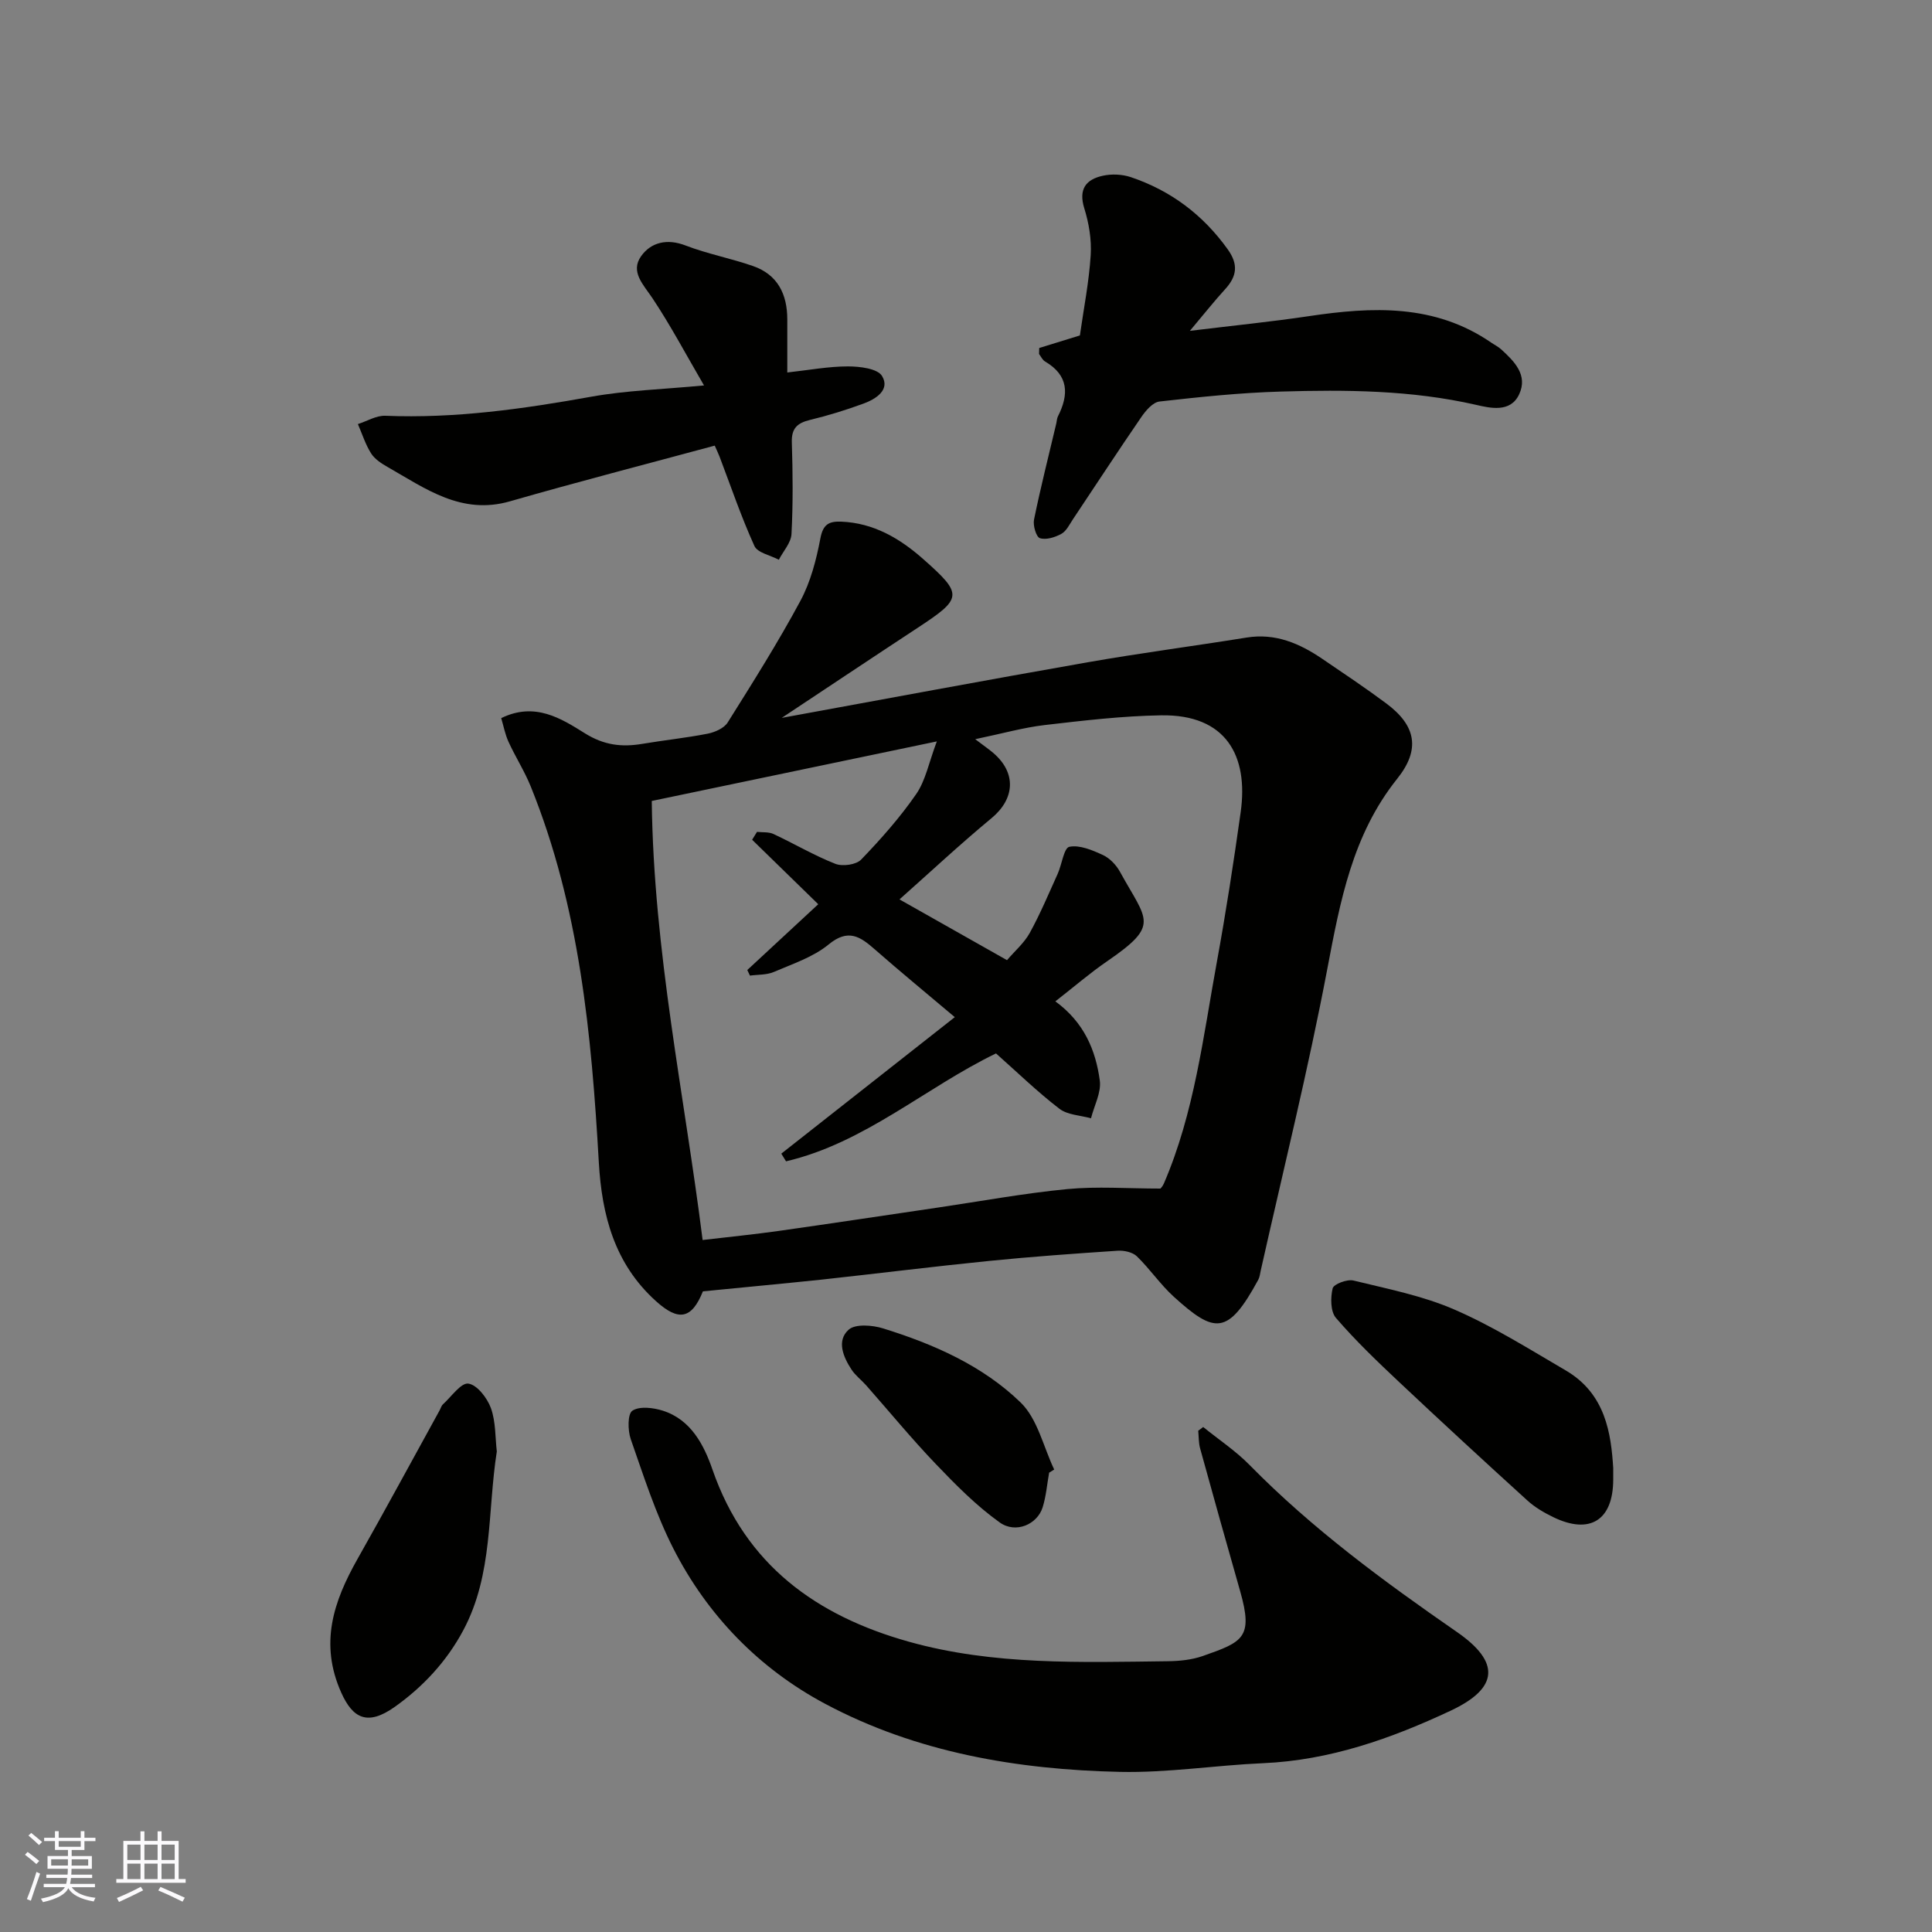 <svg enable-background="new 0 0 400 400" viewBox="0 0 400 400" xmlns="http://www.w3.org/2000/svg"><rect x="0" y="0" width="400" height="400" fill="#808080" stroke="none"/><g fill="#010100"><path d="m145.53 267.36c-2.34 5.8-5.06 6.24-9.75 2-8.55-7.73-11.17-17.75-11.8-28.69-1.51-26.52-3.99-52.89-14.1-77.85-1.29-3.18-3.17-6.11-4.6-9.24-.71-1.55-1.02-3.27-1.51-4.9 6.97-3.41 12.4.06 17.34 3.15 3.95 2.46 7.61 2.89 11.85 2.18 4.51-.76 9.07-1.23 13.56-2.11 1.5-.3 3.39-1.13 4.14-2.32 5.2-8.29 10.43-16.58 15.06-25.19 2.11-3.93 3.29-8.5 4.13-12.92.55-2.9 1.75-3.56 4.27-3.47 6.74.25 12.19 3.48 17 7.73 8.37 7.39 8.18 8.14-1.23 14.32-9.24 6.07-18.43 12.21-28.04 18.58 21.46-3.92 42.37-7.84 63.33-11.51 10.93-1.92 21.95-3.35 32.91-5.12 5.96-.96 10.96 1.2 15.68 4.41 4.46 3.03 8.94 6.02 13.26 9.24 6.19 4.61 7.07 9.55 2.24 15.59-9.26 11.58-11.8 25.33-14.47 39.39-3.97 20.93-9.12 41.64-13.78 62.44-.14.64-.21 1.33-.51 1.89-6.3 11.61-9.04 11.16-17.47 3.53-2.79-2.53-4.95-5.75-7.66-8.38-.89-.86-2.66-1.25-3.98-1.16-8.87.59-17.75 1.22-26.59 2.11-11.58 1.16-23.13 2.61-34.7 3.87-8 .84-16.03 1.58-24.58 2.43zm-.06-10.63c5.46-.64 10.66-1.16 15.83-1.89 11-1.56 21.98-3.22 32.97-4.84 8.89-1.31 17.75-2.95 26.68-3.81 6.2-.6 12.51-.11 19.31-.11 0 0 .47-.48.71-1.05 6.32-14.67 8.14-30.44 10.98-45.94 1.88-10.27 3.47-20.61 4.92-30.95 1.63-11.65-3-20.25-16.46-20.04-8.04.13-16.08 1.08-24.08 2.01-4.4.51-8.71 1.74-14.42 2.93 1.95 1.48 2.9 2.13 3.76 2.87 4.81 4.13 4.44 9.48-.37 13.47-6.58 5.45-12.83 11.29-19.07 16.83 7.59 4.29 14.93 8.44 22.26 12.58 1.59-1.87 3.55-3.54 4.71-5.64 2.17-3.94 3.92-8.12 5.78-12.23.87-1.93 1.29-5.38 2.42-5.6 2.14-.43 4.78.7 6.96 1.71 1.42.66 2.75 2.06 3.52 3.47 5.59 10.17 8.37 10.94-2.62 18.49-3.62 2.48-6.95 5.37-10.76 8.33 5.97 4.36 8.35 10.13 9.2 16.38.34 2.48-1.16 5.21-1.82 7.83-2.21-.62-4.86-.68-6.55-1.98-4.57-3.51-8.73-7.56-13.12-11.45-14.6 7.07-27.19 18.53-43.47 22.34-.33-.53-.65-1.06-.98-1.59 11.94-9.39 23.87-18.79 35.92-28.26-6.1-5.15-11.41-9.51-16.57-14.04-3.03-2.66-5.5-4.34-9.55-1.01-3.2 2.63-7.46 4.02-11.36 5.7-1.48.63-3.28.52-4.93.75-.18-.39-.37-.78-.55-1.16 4.86-4.51 9.72-9.01 14.69-13.62-4.84-4.72-9.27-9.04-13.69-13.35.34-.54.67-1.09 1.01-1.63 1.14.13 2.42-.02 3.41.44 4.3 2.01 8.42 4.45 12.82 6.18 1.49.58 4.31.19 5.34-.89 4.09-4.25 8.05-8.72 11.4-13.57 1.93-2.8 2.6-6.48 4.26-10.89-20.85 4.36-39.9 8.33-59.02 12.33.38 31.22 6.75 60.82 10.53 90.9z"/><path d="m249.11 295.45c3.22 2.61 6.74 4.94 9.62 7.88 12.97 13.21 27.79 24.09 42.93 34.57 8.94 6.19 8.71 11.58-1.32 16.28-12.3 5.77-25 10.27-38.82 10.87-9.88.43-19.75 2.01-29.6 1.8-21.26-.46-42.15-4-61.07-14.09-13.63-7.26-24.39-18.29-31.46-32.19-3.65-7.18-6.13-14.98-8.8-22.61-.63-1.81-.67-5.23.34-5.89 1.49-.98 4.32-.63 6.31 0 5.86 1.87 8.53 7.16 10.28 12.22 6.85 19.73 21.52 30.25 40.66 35.61 17.56 4.92 35.63 4.25 53.61 4.04 2.43-.03 4.99-.29 7.26-1.09 8.23-2.9 10.47-3.73 7.72-13.38-2.81-9.85-5.58-19.72-8.3-29.6-.32-1.16-.27-2.43-.39-3.65.34-.26.69-.51 1.03-.77z"/><path d="m215.16 72.05c2.69-.83 5.64-1.74 8.42-2.6.8-5.62 1.89-11.11 2.24-16.64.2-3.2-.37-6.59-1.33-9.68-1.23-3.98.34-5.99 3.86-6.75 1.83-.4 3.99-.3 5.76.29 8.29 2.79 14.96 7.8 20.09 14.97 2.25 3.14 1.87 5.6-.57 8.26-2.18 2.38-4.18 4.92-7.28 8.6 9.16-1.12 16.91-1.89 24.61-3.04 13.18-1.97 26.09-2.57 37.79 5.48.67.46 1.42.82 2.02 1.36 2.76 2.51 5.62 5.36 3.75 9.35-1.81 3.88-6.07 2.82-8.96 2.16-13.36-3.05-26.88-3.14-40.42-2.74-8.38.24-16.75 1.12-25.08 2.06-1.38.16-2.85 1.88-3.77 3.23-4.8 6.99-9.44 14.1-14.15 21.15-.72 1.08-1.36 2.45-2.4 3.02-1.31.72-3.16 1.3-4.44.89-.77-.25-1.46-2.62-1.22-3.83 1.37-6.69 3.05-13.31 4.62-19.95.11-.48.12-1.01.33-1.43 2.3-4.54 2.25-8.48-2.65-11.36-.53-.31-.85-1-1.23-1.53-.06-.11.01-.31.01-1.27z"/><path d="m147.98 92.26c-14.27 3.86-28.38 7.5-42.39 11.53-10.07 2.9-17.52-2.65-25.37-7.12-1.27-.72-2.64-1.62-3.39-2.8-1.17-1.86-1.85-4.03-2.73-6.07 1.89-.6 3.8-1.79 5.66-1.72 14.42.59 28.55-1.41 42.68-3.95 7.24-1.3 14.68-1.51 23.32-2.33-3.76-6.44-6.93-12.44-10.67-18.05-1.89-2.83-4.65-5.49-2.35-8.72 2.05-2.88 5.39-3.68 9.21-2.2 4.52 1.74 9.36 2.65 13.95 4.25 5.12 1.78 7.1 5.85 7.1 11.05v10.99c4.51-.5 8.53-1.26 12.54-1.26 2.45 0 6.14.43 7.08 1.99 1.71 2.84-1.24 4.75-3.79 5.69-3.64 1.34-7.36 2.49-11.13 3.4-2.63.64-3.85 1.73-3.76 4.64.2 6.32.26 12.67-.07 18.98-.09 1.82-1.71 3.55-2.62 5.33-1.74-.93-4.42-1.43-5.06-2.86-2.73-6.01-4.86-12.3-7.21-18.48-.28-.71-.62-1.42-1-2.29z"/><path d="m334 303.92v2.45c-.03 8.39-4.84 11.42-12.43 7.73-1.89-.92-3.78-2.02-5.32-3.42-8.92-8.1-17.78-16.27-26.56-24.53-4.53-4.26-9.04-8.58-13.09-13.28-1.15-1.33-1.15-4.2-.69-6.13.21-.88 3-1.94 4.31-1.62 7.07 1.73 14.35 3.15 20.97 6.04 7.98 3.47 15.44 8.17 22.99 12.58 8.28 4.85 9.37 13.14 9.82 20.18z"/><path d="m102.86 300.51c-1.96 12.51-.74 25.36-6.91 36.96-3.49 6.57-8.47 11.84-14.22 15.92-5.69 4.04-8.71 2.32-11.07-2.93-4.57-10.19-1.61-18.9 3.37-27.71 5.76-10.18 11.32-20.47 16.97-30.72.24-.43.37-.97.71-1.28 1.74-1.58 3.73-4.5 5.26-4.29 1.8.25 3.91 2.98 4.67 5.08 1.02 2.85.88 6.12 1.22 8.97z"/><path d="m217.21 304.9c-.43 2.4-.62 4.87-1.34 7.17-1.1 3.53-5.56 5.52-8.9 3.13-4.84-3.46-9.12-7.8-13.26-12.13-4.99-5.22-9.59-10.82-14.37-16.24-.99-1.12-2.24-2.04-3.04-3.27-1.73-2.63-3.13-5.99-.6-8.26 1.38-1.24 4.91-.96 7.13-.27 10.47 3.25 20.6 7.7 28.48 15.34 3.51 3.4 4.71 9.18 6.95 13.88-.36.23-.71.44-1.05.65z"/></g><path d="m5.17 384 .55-.58c.85.61 1.65 1.24 2.4 1.87l-.59.64c-.83-.73-1.62-1.37-2.36-1.93m1.22 9.53-.82-.34c.71-1.76 1.37-3.64 1.98-5.63.24.13.5.25.76.36-.6 1.67-1.24 3.54-1.92 5.61m-.5-13.5.57-.54c.56.44 1.31 1.06 2.26 1.87l-.64.64c-.68-.66-1.41-1.32-2.19-1.97m3.25.46h2.24v-1.36h.77v1.36h4.57v-1.36h.76v1.36h2.28v.69h-2.28v1.84h-2.64v1.26h4.18v2.64h-4.21c0 .45-.02.86-.05 1.21h4.32v.69h-4.38c-.04.34-.1.75-.19 1.22h5.15v.69h-4.82c.87 1.19 2.51 1.92 4.93 2.19-.17.31-.3.57-.37.76-2.77-.49-4.52-1.41-5.26-2.76-.56 1.26-2.3 2.23-5.24 2.9-.12-.24-.26-.48-.43-.72 2.73-.55 4.38-1.34 4.96-2.38h-4.38v-.69h4.65c.1-.38.17-.79.21-1.22h-4.32v-.69h4.4c.03-.34.05-.75.05-1.21h-4.2v-2.64h4.23v-1.26h-2.69v-1.84h-2.24zm1.46 4.46v1.29h3.45c.01-.4.02-.57.01-.53v-.32-.45h-3.46zm1.55-2.59h4.57v-1.19h-4.57zm6.11 2.59h-3.42v.77c-.01.19-.01.37-.02.53h3.44z" fill="#fbfafc"/><path d="m32.63 379.16h.82v1.98h3.54v7.89h1.45v.78h-14.36v-.78h1.46v-7.89h3.54v-1.98h.82v1.98h2.73zm-3.49 11.48.5.73c-1.61.82-3.28 1.63-5 2.41-.13-.27-.28-.55-.44-.82 1.75-.72 3.4-1.49 4.94-2.32m-2.78-5.55h2.73v-3.18h-2.73zm0 3.95h2.73v-3.2h-2.73zm3.54-3.95h2.73v-3.18h-2.73zm0 3.95h2.73v-3.2h-2.73zm7.89 4.68c-1.84-.92-3.51-1.7-5.02-2.32l.45-.73c1.89.8 3.57 1.55 5.04 2.23zm-1.62-11.81h-2.73v3.18h2.73zm-2.73 7.13h2.73v-3.2h-2.73z" fill="#fbfafc"/></svg>